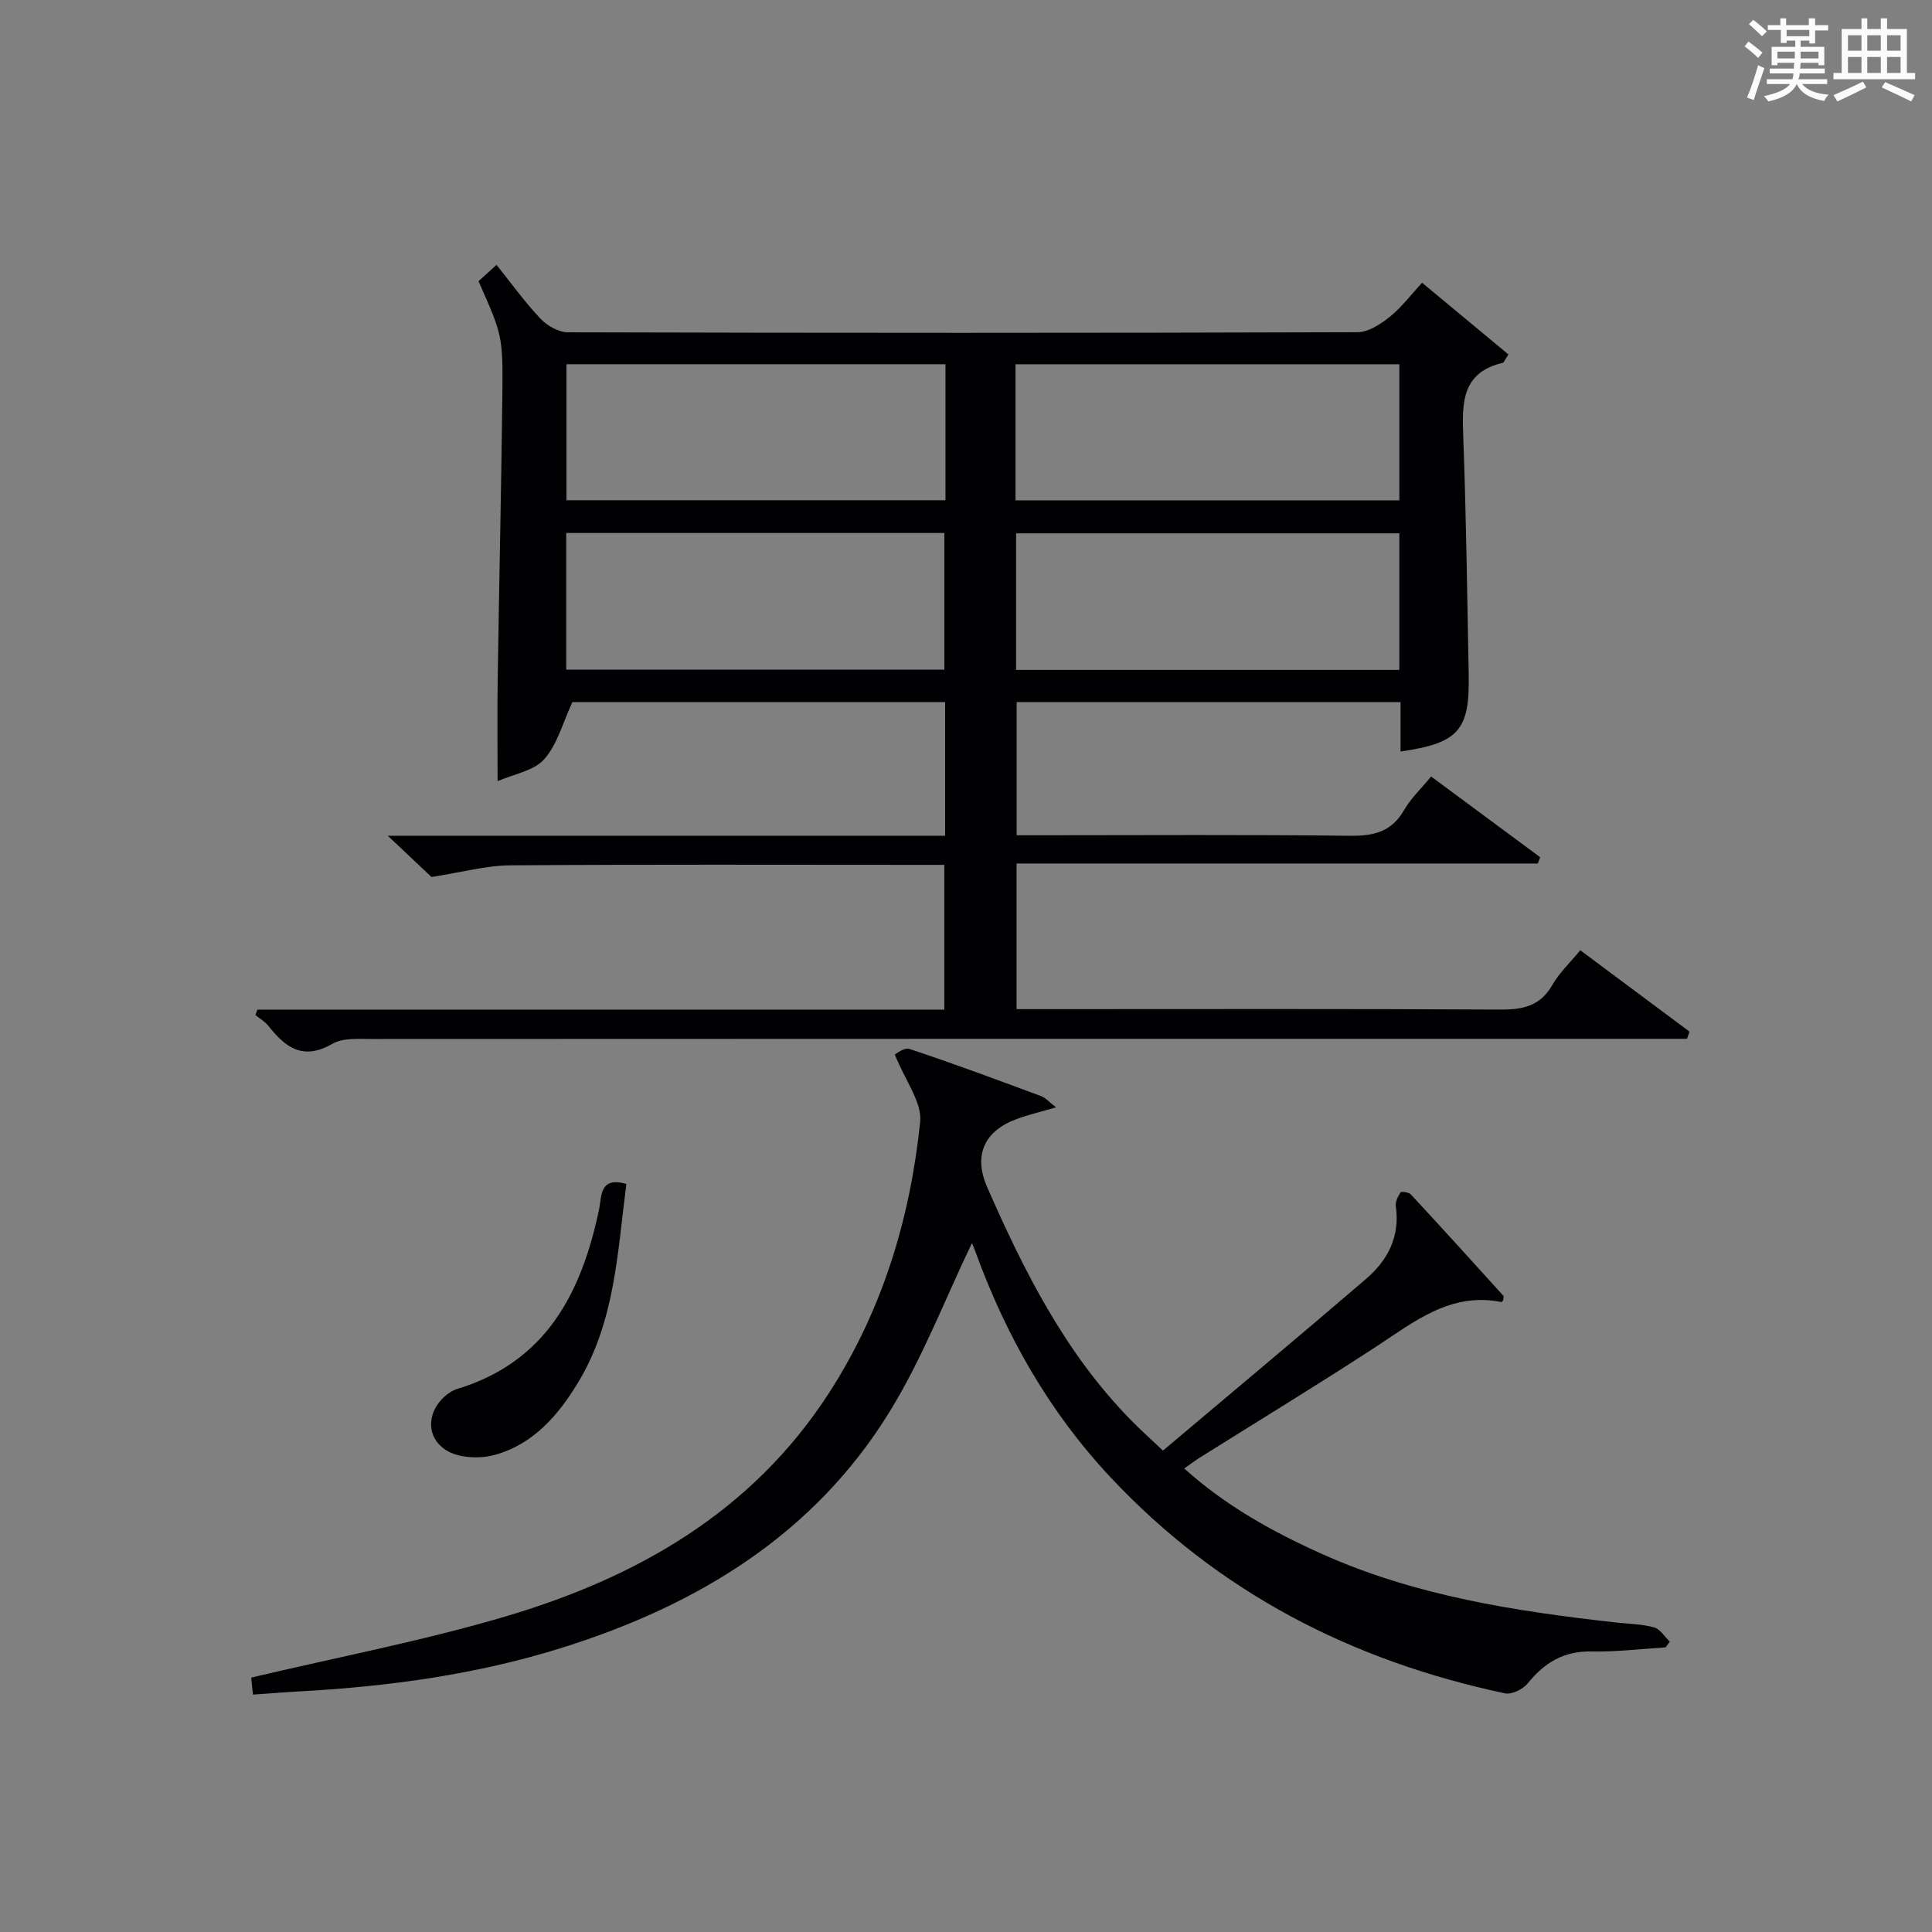 <?xml version="1.0" encoding="utf-8"?>
<svg version="1.1" id="漢_ZDIC_典" xmlns="http://www.w3.org/2000/svg" xmlns:xlink="http://www.w3.org/1999/xlink" x="0px" y="0px"
	 viewBox="0 0 400 400" style="enable-background:new 0 0 400 400;" xml:space="preserve">
<rect x="0" y="0" width="400" height="400" fill="#808080" stroke="none"/>
<style type="text/css">
	.st1{fill:#010104;}
	.st0{fill:#fbfcfa;}
</style>
<g>
	<path class="st0" d="M361.2,9.6l0.8-1c0.9,0.7,1.9,1.4,2.9,2.3L364,12C363,11,362,10.2,361.2,9.6z M361.7,20.2
		c0.9-2.1,1.6-4.3,2.3-6.7c0.4,0.2,0.8,0.4,1.3,0.6c-0.7,2.1-1.5,4.3-2.2,6.6L361.7,20.2z M362.1,5l0.9-0.9c1,0.8,2,1.6,2.8,2.4
		l-1,1C363.9,6.6,363,5.8,362.1,5z M374.6,3.8h1.2v1.4h2.7v1.1h-2.7v2.7h-1.2V8.4h-1.8v1.3h4.9v3.8h-1.2v-0.5h-3.7
		c0,0.4-0.1,0.9-0.1,1.2h5.1v1h-5.2c0,0.5-0.1,0.9-0.3,1.2h6v1h-5.2c1.1,1.3,2.9,2,5.5,2.2c-0.4,0.4-0.7,0.8-0.9,1.3
		c-2.9-0.5-4.8-1.6-5.7-3.5H372c-0.8,1.7-2.7,2.9-5.9,3.6c-0.2-0.4-0.6-0.8-0.9-1.1c2.8-0.6,4.6-1.4,5.4-2.5h-4.8v-1h5.3
		c0.1-0.3,0.2-0.7,0.2-1.2h-4.9v-1h5c0-0.4,0-0.8,0.1-1.2H368v0.5h-1.2V9.7h4.9V8.4h-1.8v0.5h-1.2V6.2H366V5.2h2.6V3.8h1.2v1.4h4.7
		V3.8z M368,12.1h3.6c0-0.4,0-0.9,0-1.4H368V12.1z M369.9,7.5h4.7V6.2h-4.7V7.5z M376.5,10.7h-3.7c0,0.5,0,1,0,1.4h3.7V10.7z"/>
	<path class="st0" d="M385.3,3.8h1.3V6h2.8V3.8h1.3V6h4.1v9.1h1.7v1.3h-16.9v-1.3h1.7V6h4.1V3.8z M385.7,16.9l0.7,1.2
		c-1.8,0.9-3.8,1.9-6,2.9c-0.2-0.4-0.5-0.8-0.8-1.3C381.9,18.7,383.9,17.8,385.7,16.9z M382.6,10.5h2.8V7.3h-2.8V10.5z M382.6,15.1
		h2.8v-3.3h-2.8V15.1z M386.6,10.5h2.8V7.3h-2.8V10.5z M386.6,15.1h2.8v-3.3h-2.8V15.1z M390.3,17c2.1,0.9,4.1,1.8,6.1,2.7l-0.7,1.3
		c-2.2-1.1-4.2-2-6.1-2.9L390.3,17z M393.5,7.3h-2.8v3.2h2.8V7.3z M390.7,15.1h2.8v-3.3h-2.8V15.1z"/>
	
	<path class="st1" d="M53.3,209.03c47.26,0,94.52,0,142.21,0c0-10,0-19.69,0-29.97c-1.84,0-3.62,0-5.4,0c-28.16,0-56.32-0.11-84.48,0.1
		c-5.01,0.04-10.01,1.44-16.29,2.41c-1.9-1.79-5-4.71-9.06-8.54c39.18,0,77.16,0,115.4,0c0-9.56,0-18.47,0-27.67
		c-26.13,0-52.05,0-77.17,0c-1.98,4.23-3.1,8.75-5.84,11.83c-2.16,2.43-6.32,3.08-9.65,4.54c0-7.5-0.08-14.21,0.02-20.91
		c0.29-19.47,0.73-38.94,0.96-58.42c0.15-12.96,0.03-12.96-4.93-24.18c1.03-0.94,2.12-1.92,3.73-3.38c3.1,3.86,5.87,7.73,9.12,11.16
		c1.38,1.46,3.75,2.79,5.68,2.8c54.49,0.15,108.98,0.16,163.46-0.02c2.25-0.01,4.77-1.66,6.66-3.17c2.43-1.94,4.34-4.52,6.71-7.07
		c6.18,5.13,12.08,10.03,17.87,14.84c-0.8,1.22-0.93,1.68-1.16,1.74c-8.55,2-8.45,8.33-8.19,15.27c0.61,16.46,0.82,32.94,1.13,49.42
		c0.22,11.42-2.14,14.06-14.11,15.78c0-3.34,0-6.63,0-10.22c-26.58,0-52.83,0-79.48,0c0,8.88,0,17.79,0,27.56c1.55,0,3.29,0,5.03,0
		c21.33,0,42.66-0.15,63.98,0.11c4.94,0.06,8.61-0.82,11.2-5.32c1.38-2.41,3.5-4.4,5.6-6.95c7.62,5.64,15.1,11.17,22.58,16.71
		c-0.17,0.43-0.34,0.87-0.5,1.3c-35.85,0-71.7,0-107.91,0c0,10.19,0,19.76,0,30.15c1.8,0,3.71,0,5.63,0
		c31.49,0,62.99-0.09,94.48,0.09c4.7,0.03,8.3-0.7,10.81-5.09c1.46-2.54,3.7-4.64,5.79-7.19c7.71,5.74,15.16,11.29,22.62,16.85
		c-0.17,0.49-0.34,0.98-0.52,1.48c-2.58,0-5.17,0-7.75,0c-88.15,0-176.29-0.01-264.44,0.04c-2.8,0-6.07-0.28-8.3,1.01
		c-6.04,3.49-9.69,0.76-13.21-3.71c-0.71-0.9-1.78-1.51-2.69-2.25C53,209.78,53.15,209.41,53.3,209.03z M210.25,103.59
		c26.75,0,53.08,0,79.47,0c0-9.58,0-18.82,0-28.17c-26.61,0-52.95,0-79.47,0C210.25,84.88,210.25,93.99,210.25,103.59z
		 M289.72,138.7c0-9.7,0-18.94,0-28.28c-26.62,0-52.95,0-79.35,0c0,9.59,0,18.82,0,28.28C236.89,138.7,263.1,138.7,289.72,138.7z
		 M195.75,75.41c-26.43,0-52.43,0-78.47,0c0,9.59,0,18.83,0,28.16c26.29,0,52.29,0,78.47,0C195.75,94.11,195.75,85,195.75,75.41z
		 M117.23,138.65c26.44,0,52.32,0,78.29,0c0-9.64,0-18.99,0-28.3c-26.29,0-52.18,0-78.29,0
		C117.23,119.86,117.23,129.1,117.23,138.65z"/>
	<path class="st1" d="M201.22,257.39c-5.53,11.5-10.23,23.85-17.04,34.9c-15.66,25.44-39.73,40.02-67.65,48.81
		c-17.69,5.57-35.93,8.06-54.41,9.08c-3.13,0.17-6.25,0.43-9.75,0.67c-0.16-1.53-0.3-2.93-0.36-3.52
		c17.8-4.22,35.41-7.57,52.51-12.62c27.24-8.04,51.1-21.56,67.09-46.27c11.08-17.13,16.82-36.12,18.9-56.14
		c0.43-4.08-3.11-8.57-5.25-13.97c0.15-0.06,1.92-1.53,3.07-1.15c9.14,3.04,18.17,6.4,27.2,9.75c0.96,0.36,1.71,1.26,3.11,2.33
		c-3.15,0.93-5.67,1.52-8.08,2.4c-6.81,2.48-9.06,7.54-6.18,14.12c7.64,17.42,16.16,34.33,29.67,48.14
		c1.96,2.01,4.06,3.88,6.73,6.41c14.14-11.93,28.17-23.64,42.04-35.54c4.49-3.85,7.07-8.76,6.17-15.03
		c-0.13-0.93,0.43-2.07,0.99-2.9c0.16-0.24,1.7-0.02,2.12,0.43c6.44,6.94,12.8,13.96,19.15,20.98c0.15,0.17-0.02,0.62-0.04,0.92
		c-0.11,0.15-0.24,0.41-0.3,0.39c-10.61-2.14-18.14,4.1-26.18,9.35c-11.98,7.81-24.2,15.25-36.32,22.85
		c-0.95,0.6-1.85,1.28-3.23,2.25c8.67,7.81,18.37,13.14,28.5,17.69c19.35,8.69,40.02,11.86,60.87,14.2c2.64,0.3,5.36,0.31,7.9,1.01
		c1.27,0.35,2.19,1.93,3.27,2.96c-0.29,0.39-0.58,0.79-0.87,1.18c-5.1,0.31-10.21,0.96-15.31,0.85c-5.76-0.13-9.77,2.31-13.25,6.61
		c-0.98,1.21-3.29,2.35-4.68,2.06c-31.71-6.71-59.33-20.88-81.72-44.77c-12.75-13.61-21.65-29.37-27.97-46.75
		C201.61,258.14,201.17,257.27,201.22,257.39z"/>
	<path class="st1" d="M129.68,245.13c-1.84,14.24-2.37,28.47-9.95,41.03c-4.15,6.88-9.32,12.85-17.25,15.05c-3.12,0.87-7.53,0.69-10.12-0.96
		c-4.66-2.98-3.83-8.94,0.85-12c0.41-0.27,0.87-0.5,1.34-0.65c18.55-5.6,25.88-19.95,29.52-37.38
		C124.56,247.87,124.07,243.46,129.68,245.13z"/>
	
	
	
	
</g>
</svg>
